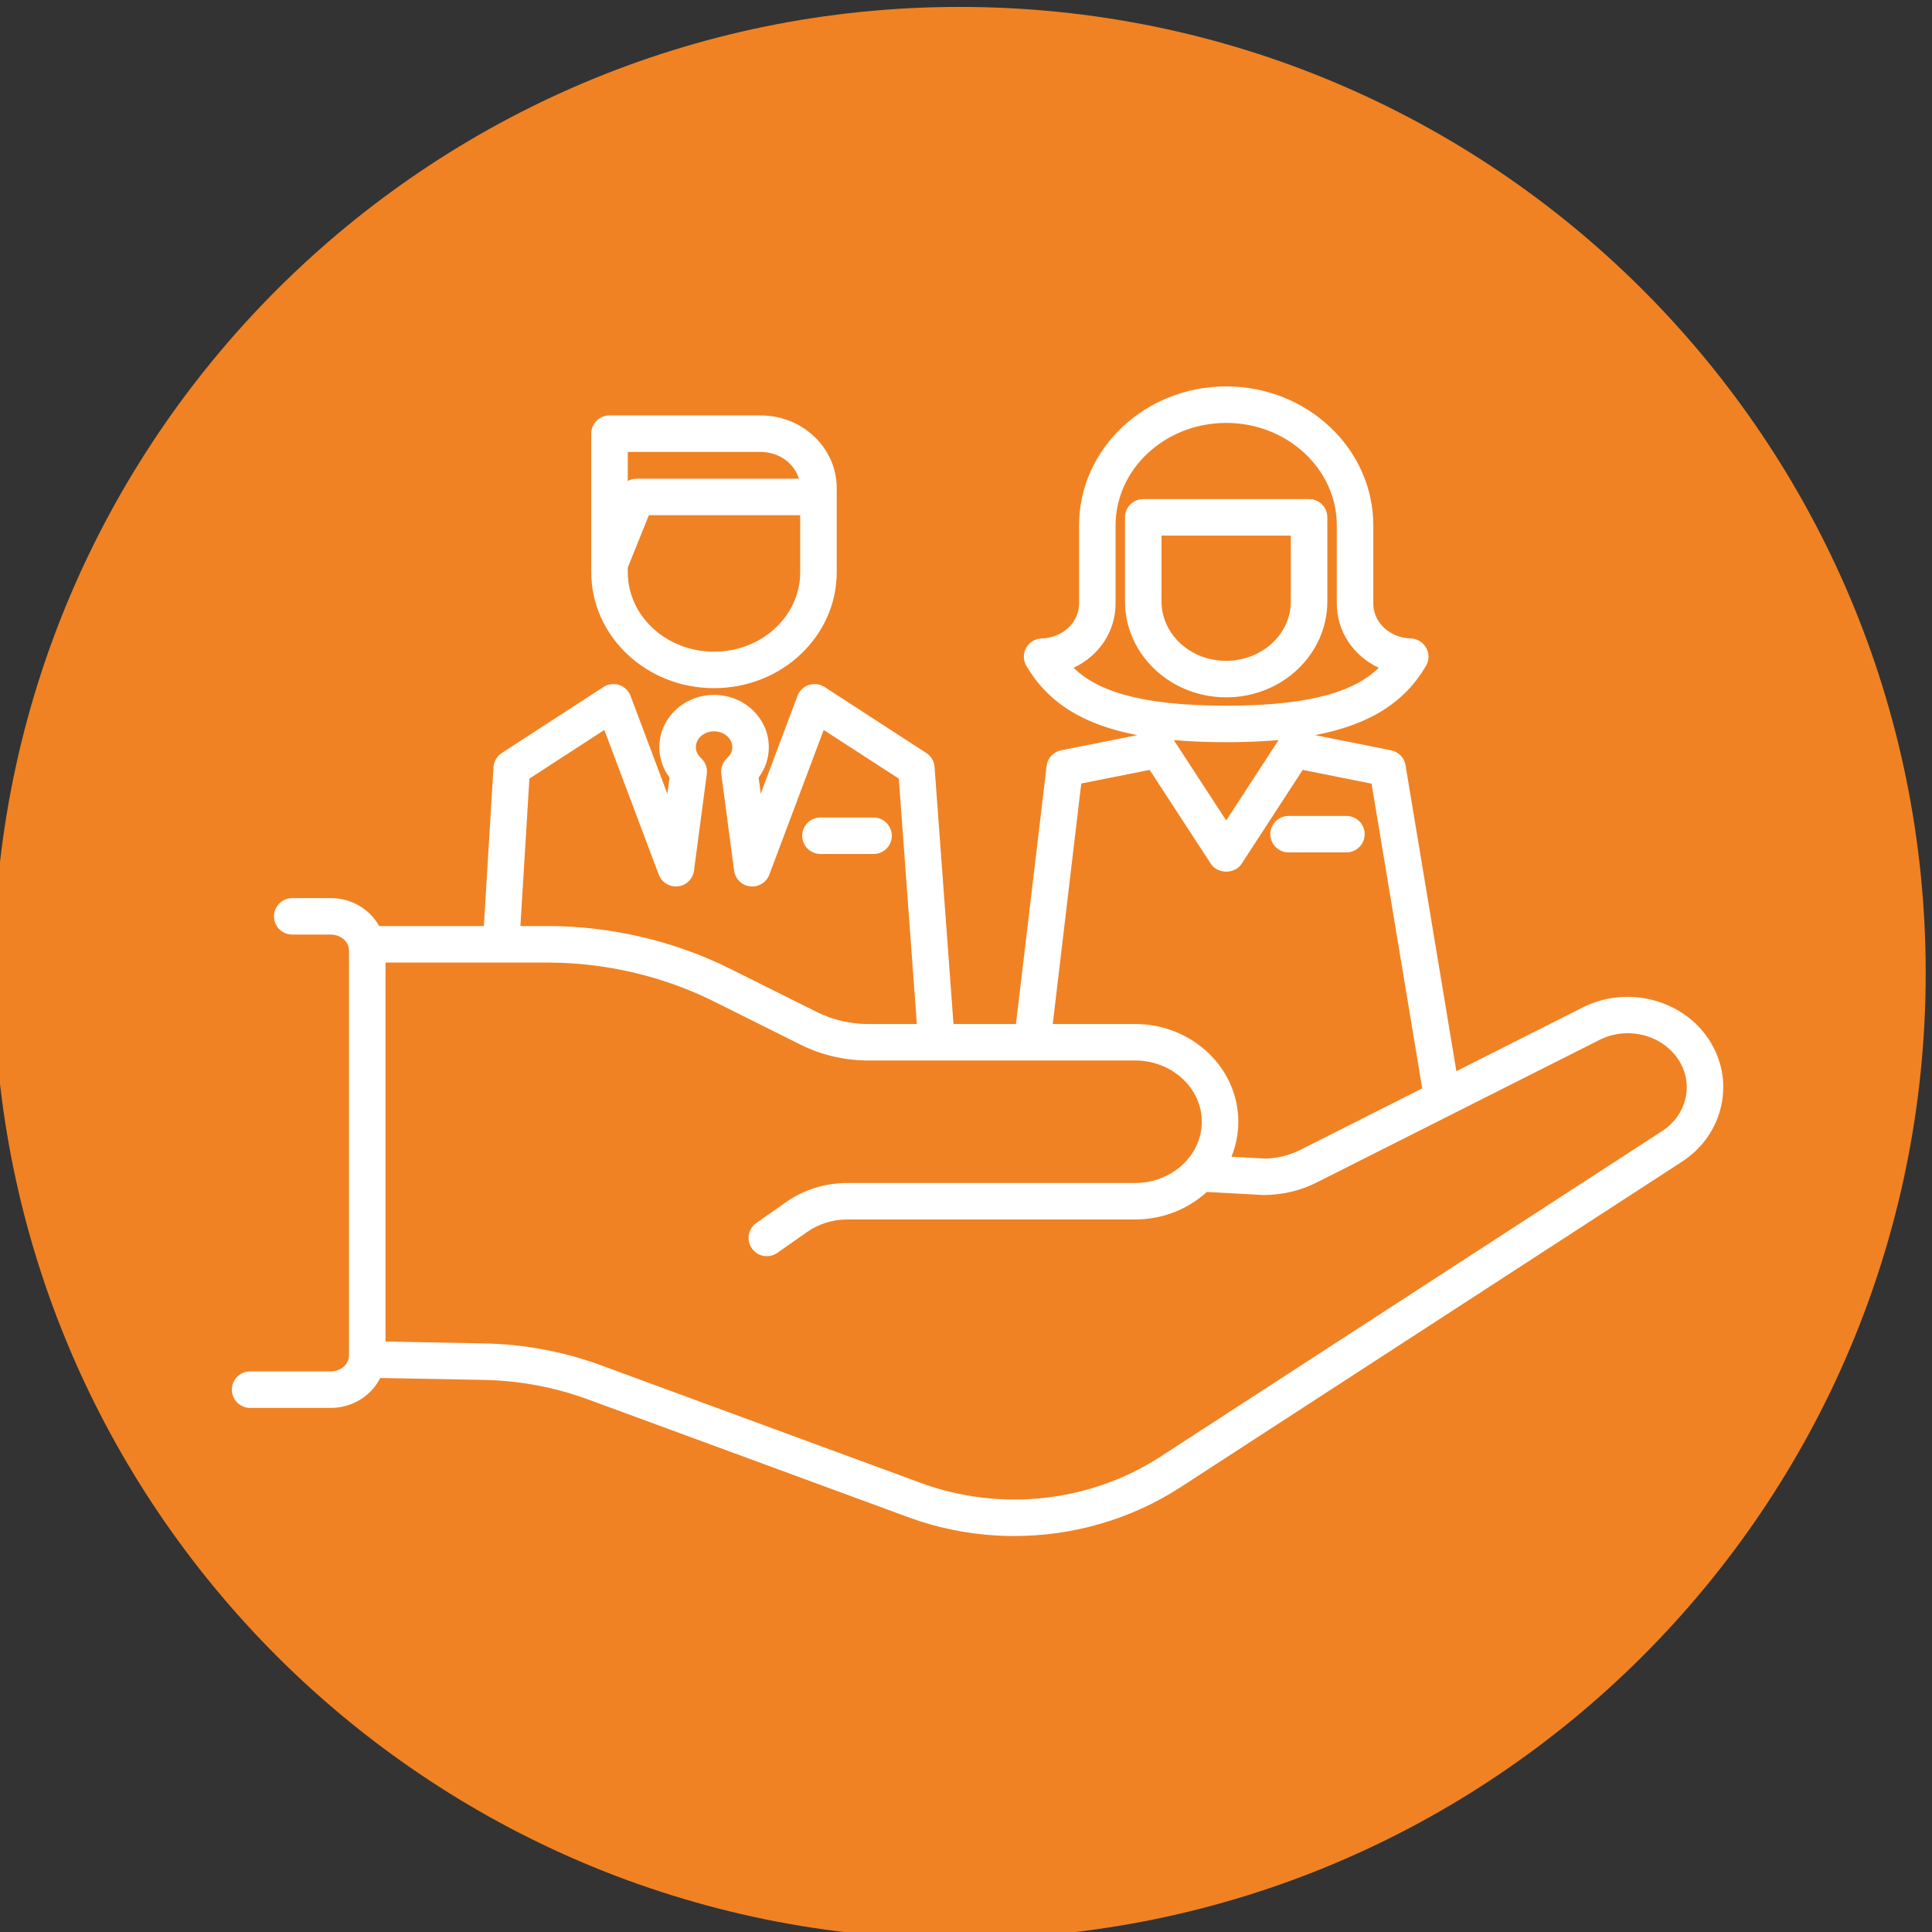 <?xml version="1.0" encoding="UTF-8"?>
<svg width="50px" height="50px" viewBox="0 0 50 50" version="1.1" xmlns="http://www.w3.org/2000/svg" xmlns:xlink="http://www.w3.org/1999/xlink">
    <rect x="0" y="0" width="50" height="50" fill="#333333" stroke="none"/>
    <title>pillars/persone-active</title>
    <g id="pillars/persone-active" stroke="none" stroke-width="1" fill="none" fill-rule="evenodd">
        <path d="M24.837,50.179 C38.643,50.179 49.837,38.986 49.837,25.18 C49.837,11.372 38.643,0.179 24.837,0.179 C11.032,0.179 -0.163,11.372 -0.163,25.18 C-0.163,38.986 11.032,50.179 24.837,50.179" id="Fill-1" fill="#F08223"></path>
        <path d="M16.247,11.696 L16.247,12.447 C16.316,12.409 16.393,12.389 16.473,12.389 L20.675,12.389 C20.558,11.99 20.158,11.696 19.683,11.696 L16.247,11.696 Z M16.247,14.687 L16.247,14.81 C16.247,15.943 17.246,16.865 18.474,16.865 L18.485,16.865 C19.712,16.865 20.709,15.943 20.709,14.81 L20.709,13.333 L16.793,13.333 L16.247,14.687 Z M18.485,17.809 L18.474,17.809 C16.725,17.809 15.302,16.464 15.302,14.81 L15.302,14.606 L15.302,14.585 L15.302,11.223 C15.302,10.962 15.513,10.751 15.774,10.751 L19.683,10.751 C20.77,10.751 21.654,11.593 21.654,12.629 L21.654,14.81 C21.654,16.464 20.233,17.809 18.485,17.809 L18.485,17.809 Z M30.06,13.861 L30.06,15.566 C30.06,16.414 30.809,17.102 31.729,17.102 C32.658,17.102 33.406,16.414 33.406,15.566 L33.406,13.861 L30.06,13.861 Z M31.738,18.047 C30.288,18.047 29.115,16.935 29.115,15.566 L29.115,13.388 C29.115,13.127 29.327,12.916 29.588,12.916 L33.852,12.916 L33.878,12.916 C34.14,12.916 34.351,13.127 34.351,13.388 L34.351,15.566 C34.351,16.935 33.179,18.047 31.738,18.047 L31.738,18.047 Z M34.845,22.06 L33.349,22.06 C33.088,22.06 32.876,21.849 32.876,21.588 C32.876,21.327 33.088,21.116 33.349,21.116 L34.845,21.116 C35.106,21.116 35.318,21.327 35.318,21.588 C35.318,21.849 35.106,22.06 34.845,22.06 L34.845,22.06 Z M22.607,22.101 L21.234,22.101 C20.973,22.101 20.761,21.89 20.761,21.63 C20.761,21.368 20.973,21.157 21.234,21.157 L22.607,21.157 C22.869,21.157 23.08,21.368 23.08,21.63 C23.08,21.89 22.869,22.101 22.607,22.101 L22.607,22.101 Z M27.783,17.282 C28.351,17.835 29.393,18.263 31.735,18.263 C34.075,18.263 35.117,17.835 35.684,17.282 C35.036,16.982 34.596,16.352 34.596,15.619 L34.596,13.598 C34.596,12.135 33.312,10.945 31.735,10.945 C30.156,10.945 28.871,12.135 28.871,13.598 L28.871,15.619 C28.871,16.352 28.431,16.982 27.783,17.282 L27.783,17.282 Z M30.378,19.153 L31.734,21.234 L33.089,19.153 C32.258,19.226 31.208,19.226 30.378,19.153 L30.378,19.153 Z M13.468,23.966 L14.167,23.966 C15.811,23.966 17.451,24.35 18.907,25.077 L21.142,26.192 C21.55,26.394 22.006,26.501 22.461,26.501 L23.728,26.501 L23.261,20.151 L21.317,18.891 L19.91,22.636 C19.834,22.839 19.628,22.964 19.414,22.939 C19.199,22.915 19.028,22.747 18.999,22.532 L18.667,20.032 C18.646,19.878 18.703,19.723 18.819,19.619 C18.868,19.574 18.952,19.478 18.952,19.336 C18.952,19.111 18.74,18.927 18.48,18.927 C18.22,18.927 18.008,19.111 18.008,19.336 C18.008,19.477 18.093,19.575 18.144,19.621 C18.258,19.726 18.313,19.879 18.292,20.032 L17.96,22.532 C17.932,22.747 17.761,22.915 17.546,22.939 C17.335,22.964 17.126,22.839 17.049,22.637 L15.64,18.891 L13.701,20.15 L13.468,23.966 Z M31.87,29.937 L32.726,29.983 C33.034,29.983 33.365,29.904 33.656,29.757 L36.807,28.167 L35.496,20.281 L33.714,19.925 L32.131,22.357 C31.956,22.625 31.513,22.625 31.338,22.357 L29.753,19.925 L27.983,20.277 L27.245,26.501 L29.375,26.501 C30.849,26.501 32.047,27.635 32.047,29.03 C32.047,29.349 31.984,29.656 31.87,29.937 L31.87,29.937 Z M9.977,34.719 L12.48,34.767 C13.528,34.781 14.563,34.971 15.548,35.331 L23.819,38.374 C25.882,39.136 28.203,38.883 30.03,37.7 L43.007,29.278 C43.331,29.069 43.55,28.757 43.625,28.401 C43.696,28.059 43.627,27.708 43.43,27.412 C43.002,26.772 42.108,26.553 41.392,26.914 L34.083,30.599 C33.662,30.813 33.183,30.927 32.701,30.927 L31.231,30.848 C30.75,31.289 30.096,31.56 29.375,31.56 L21.927,31.56 C21.549,31.56 21.189,31.673 20.884,31.886 L20.116,32.425 C19.903,32.573 19.609,32.523 19.459,32.309 C19.308,32.096 19.36,31.801 19.574,31.651 L20.342,31.112 C20.806,30.787 21.354,30.616 21.927,30.616 L29.375,30.616 C30.327,30.616 31.102,29.904 31.102,29.03 C31.102,28.156 30.327,27.445 29.375,27.445 L22.461,27.445 C21.861,27.445 21.259,27.304 20.721,27.037 L18.486,25.922 C17.16,25.261 15.666,24.911 14.167,24.911 L9.977,24.911 L9.977,34.719 Z M26.25,39.752 C25.319,39.752 24.384,39.59 23.492,39.26 L15.222,36.218 C14.339,35.894 13.409,35.723 12.459,35.711 L9.839,35.662 C9.611,36.12 9.123,36.436 8.56,36.436 L6.472,36.436 C6.211,36.436 6,36.225 6,35.964 C6,35.703 6.211,35.492 6.472,35.492 L8.56,35.492 C8.82,35.492 9.032,35.306 9.032,35.078 L9.032,24.599 C9.032,24.372 8.82,24.187 8.56,24.187 L7.564,24.187 C7.302,24.187 7.091,23.976 7.091,23.716 C7.091,23.454 7.302,23.243 7.564,23.243 L8.56,23.243 C9.103,23.243 9.575,23.536 9.813,23.966 L12.522,23.966 L12.772,19.854 C12.782,19.705 12.861,19.568 12.987,19.487 L15.618,17.779 C15.738,17.701 15.888,17.683 16.023,17.726 C16.158,17.771 16.267,17.875 16.318,18.008 L17.271,20.543 L17.327,20.122 C17.155,19.894 17.063,19.622 17.063,19.336 C17.063,18.59 17.699,17.983 18.48,17.983 C19.261,17.983 19.897,18.59 19.897,19.336 C19.897,19.624 19.804,19.895 19.633,20.124 L19.687,20.541 L20.639,18.009 C20.689,17.875 20.797,17.771 20.933,17.726 C21.07,17.683 21.219,17.701 21.339,17.779 L23.972,19.487 C24.097,19.567 24.176,19.701 24.186,19.848 L24.676,26.501 L26.293,26.501 L27.086,19.825 C27.109,19.622 27.261,19.458 27.462,19.418 L29.435,19.025 C28.022,18.756 27.121,18.181 26.563,17.235 C26.478,17.092 26.475,16.913 26.556,16.767 C26.638,16.62 26.79,16.528 26.957,16.523 C27.5,16.508 27.926,16.111 27.926,15.619 L27.926,13.598 C27.926,11.614 29.635,10 31.735,10 C33.834,10 35.541,11.614 35.541,13.598 L35.541,15.619 C35.541,16.111 35.967,16.508 36.51,16.523 C36.677,16.528 36.829,16.62 36.91,16.767 C36.992,16.913 36.989,17.091 36.904,17.235 C36.346,18.181 35.445,18.756 34.032,19.025 L36.001,19.418 C36.194,19.456 36.343,19.61 36.375,19.804 L37.691,27.722 L40.967,26.07 C42.102,25.497 43.529,25.858 44.216,26.888 C44.555,27.397 44.674,28.003 44.55,28.593 C44.424,29.199 44.058,29.724 43.52,30.071 L30.544,38.494 C29.26,39.325 27.761,39.752 26.25,39.752 L26.25,39.752 Z" id="Fill-15" fill="#FFFFFF"></path>
    </g>
</svg>